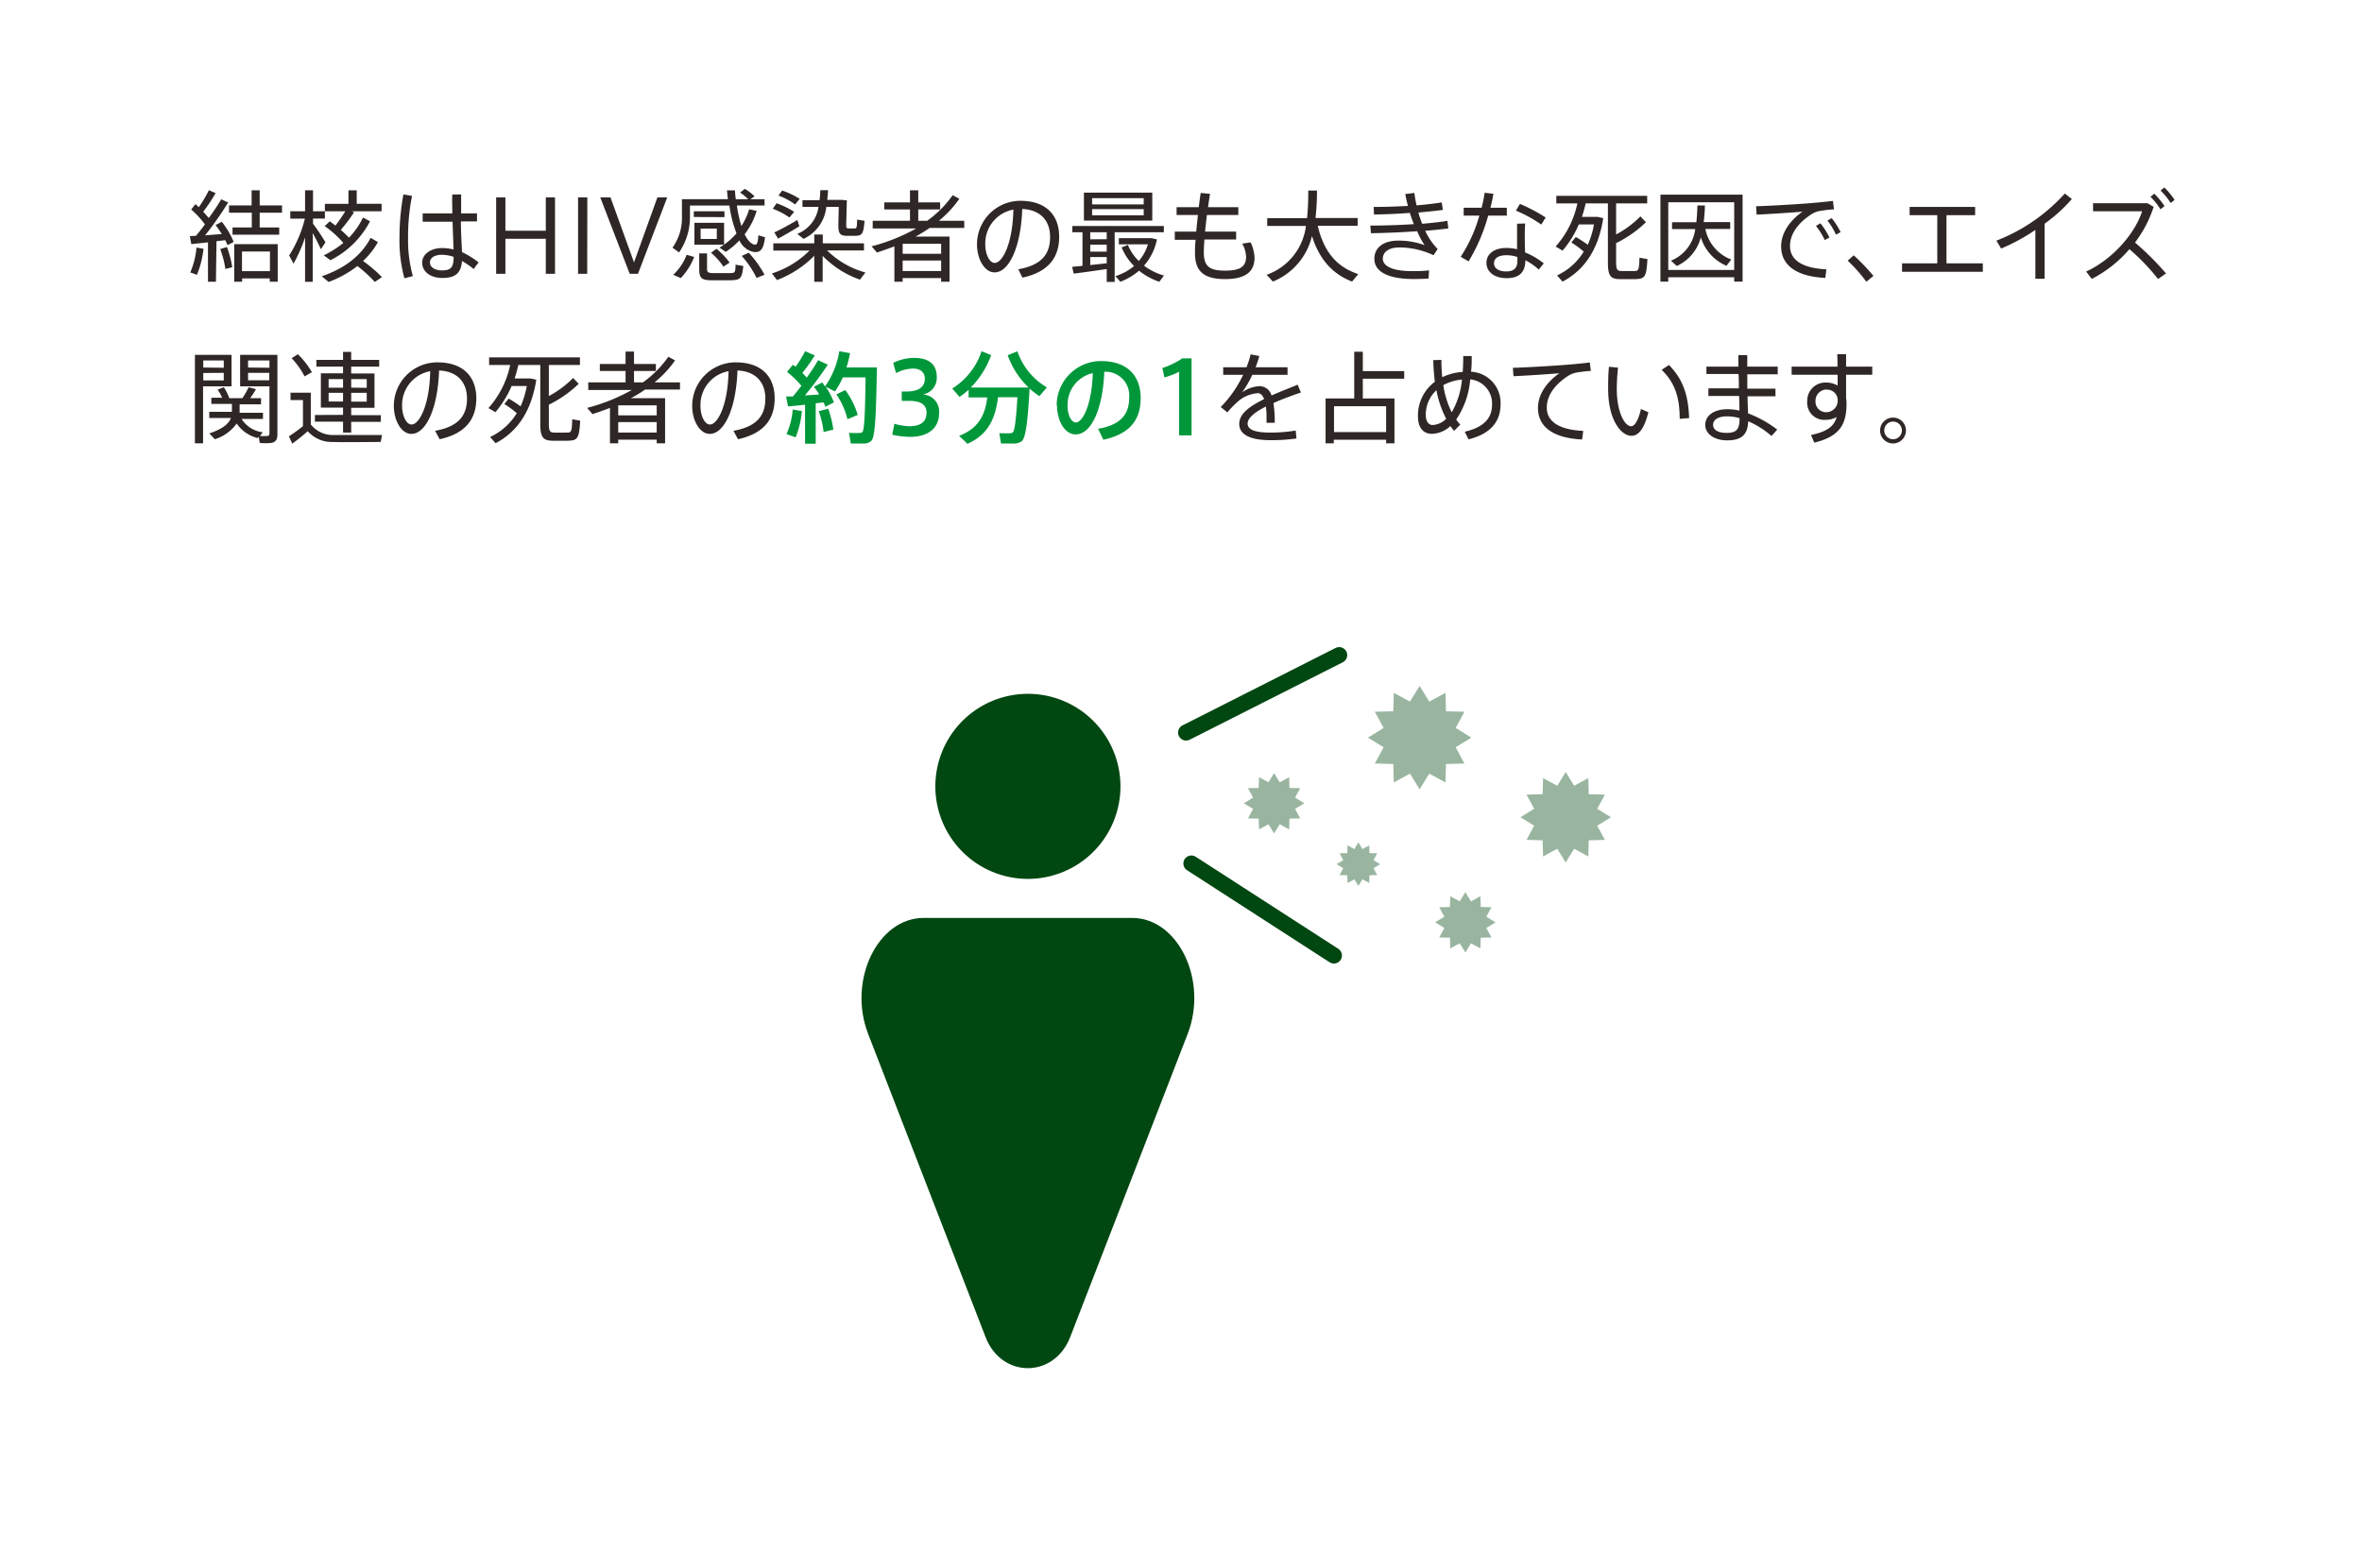 <svg xmlns="http://www.w3.org/2000/svg" width="380" height="252.28" viewBox="0 0 380 252.28">
  <defs>
    <style>
      .a {
        fill: #2f2725;
      }

      .b {
        fill: #00973b;
      }

      .c {
        fill: #004711;
      }

      .d {
        fill: #99b5a0;
      }

      .e {
        fill: none;
        stroke: #004711;
        stroke-linecap: round;
        stroke-linejoin: round;
        stroke-width: 2.58px;
      }
    </style>
  </defs>
  <title>fact3_img19</title>
  <g>
    <g>
      <path class="a" d="M34.74,45.34H33.46V39l-2.68.28L30.54,38l1-.06c.48-.6,1-1.22,1.43-1.84a15.32,15.32,0,0,0-2.21-2.39l.68-.86c.2.16.37.32.55.49a23.16,23.16,0,0,0,1.62-2.73l1.08.46a26.37,26.37,0,0,1-2,3c.34.36.64.72.9,1a32,32,0,0,0,2-3l1.12.51A55.27,55.27,0,0,1,33,37.87l2.68-.21a14.65,14.65,0,0,0-1-1.44l1-.53a13.11,13.11,0,0,1,1.91,3.23c-.42.24-.71.39-1,.53-.08-.24-.21-.51-.34-.8l-1.42.16Zm-2-5.31a15.58,15.58,0,0,1-1.05,4.19l-1.08-.38a12.84,12.84,0,0,0,1-4Zm3.77-.28A16.13,16.13,0,0,1,37.36,43l-1.1.28a15.31,15.31,0,0,0-.83-3.2Zm4-3.15V34.23H36.85V33.05h3.63V30.62h1.3v2.43h3.59v1.18H41.78V36.6h3.14v1.17H37.41V36.6Zm-1.55,8.2v.54H37.68V39.29h7v6.05H43.4V44.8Zm4.47-1.17V40.47H38.93v3.16Z"/>
      <path class="a" d="M53.05,35.61c.32.24.63.46.91.69A24.83,24.83,0,0,0,55.55,34H52.27v1.17H50.36V36c.75,1,1.59,2.27,2,3l-.74,1.1c-.3-.67-.78-1.65-1.31-2.59v7.84H49.08V38.2a24.09,24.09,0,0,1-1.86,4.23l-.7-1.33a19.61,19.61,0,0,0,2.53-5.92H46.7V34h2.38V30.62h1.28V34h1.91v-1.2h3.79V30.62h1.33v2.17h4V34H56.6l.36.16A28.64,28.64,0,0,1,54.83,37a14.39,14.39,0,0,1,1.31,1.25A12.21,12.21,0,0,0,58.4,35l1.13.61a14.49,14.49,0,0,1-6.37,6.26l-1.07-.78a16.06,16.06,0,0,0,3.15-2,16.13,16.13,0,0,0-3-2.7Zm8.37,9-1.12.76a22,22,0,0,0-2.8-2.56,17.29,17.29,0,0,1-4.63,2.56l-1.1-.91c3.49-1.21,6.26-3.15,7.86-6.19l1.17.69A12.5,12.5,0,0,1,58.41,42,22.94,22.94,0,0,1,61.42,44.56Z"/>
      <path class="a" d="M66.29,31.53a33,33,0,0,0-.64,6.67,21.74,21.74,0,0,0,.77,6.23l-1.36.35a23.25,23.25,0,0,1-.79-6.5,38.63,38.63,0,0,1,.63-7Zm6.48,2.81c0-1.15-.06-2.24,0-3.05h1.42c0,.64,0,1.47,0,2.25,0,.28,0,.53,0,.8h2.55v1.29H74.15c0,1.88.14,3.79.18,4.94A13.34,13.34,0,0,1,77,42.23l-.8,1.06A13,13,0,0,0,74.33,42c-.15,1.87-1,2.73-3.14,2.73s-3.27-1.16-3.27-2.46,1.28-2.35,3.19-2.35a7.73,7.73,0,0,1,1.84.22c0-1.15-.1-2.82-.14-4.46H68V34.34ZM71.09,41c-1.2,0-1.92.51-1.92,1.23s.71,1.28,1.94,1.28c1.54,0,1.86-.59,1.87-2.18A6.16,6.16,0,0,0,71.09,41Z"/>
      <path class="a" d="M81.31,44.06H79.82V31.77h1.49v5.36h6.5V31.77h1.48V44.06H87.81V38.43h-6.5Z"/>
      <path class="a" d="M94.47,44.06H93V31.77h1.49Z"/>
      <path class="a" d="M105.76,31.77h1.58l-4.7,12.29h-1.33L96.57,31.77h1.65L102,42.22Z"/>
      <path class="a" d="M109.25,40.62l-1.06-.77a8.17,8.17,0,0,0,1.52-5.09V32.05h7.4c-.06-.46-.11-.94-.16-1.42h1.3c0,.49.08,1,.12,1.43h2a7.35,7.35,0,0,0-1.3-1.07l.75-.6a7.31,7.31,0,0,1,1.57,1.21l-.67.46H123v1h-4.45a19.73,19.73,0,0,0,.73,3.31,10.43,10.43,0,0,0,1.25-2.7l1.2.27a11.86,11.86,0,0,1-1.93,3.76c.49,1,1.07,1.62,1.68,1.67.3,0,.45-.28.53-1.51l1.07.32c-.24,2-.75,2.47-1.79,2.37a3.2,3.2,0,0,1-2.33-1.87,12.48,12.48,0,0,1-2.2,1.85l-1-.68c.24-.15.46-.31.7-.48h-4.74V35.85h4.77v3.52a12.52,12.52,0,0,0,2-1.81,19.71,19.71,0,0,1-1.14-4.48H111v1.68A10,10,0,0,1,109.25,40.62Zm.27,4.13-1.21-.53A8.55,8.55,0,0,0,110.47,41l1.21.35A10.3,10.3,0,0,1,109.52,44.75Zm2.1-9.83V34h4.93v.94Zm5.87,10.18c-.88,0-2.2,0-3,0-1.66,0-2-.37-2-1.86V40.78h1.26v2.45c0,.59.19.7.93.72h2.75c.82,0,.88-.11.91-1.36l1.24.21C119.37,44.83,119.13,45.07,117.49,45.1Zm-2.17-8.32h-2.6v1.68h2.6Zm1.07,6.13a11.08,11.08,0,0,0-2-2.24l.88-.64a12.5,12.5,0,0,1,2.11,2.22Zm5.33,1.82a15.67,15.67,0,0,0-2.39-3.55l1.13-.51A17.3,17.3,0,0,1,123,44.21Z"/>
      <path class="a" d="M139.23,43.85,138.35,45a15.43,15.43,0,0,1-6-3.83v4.18H131V41.16A16.89,16.89,0,0,1,125,45.07L124.19,44a15,15,0,0,0,6.05-3.68h-5.83V39.16H131V37.74h1.37v1.42H139V40.3h-5.94A14.12,14.12,0,0,0,139.23,43.85ZM124.94,32.71a13,13,0,0,1,2.82,1.38L127,35a11.78,11.78,0,0,0-2.67-1.41Zm3.34,2.69.32,1c-1,.64-2.52,1.52-3.42,2l-.61-1C125.48,37,127.18,36.06,128.28,35.4Zm-2.45-4.74A13.23,13.23,0,0,1,128.65,32l-.73.9a10.92,10.92,0,0,0-2.68-1.43Zm9.86,1.55h.55l-.1,3.85c0,.59,0,.68.39.7h.94c.35,0,.39-.08.43-1.42l1.19.19c-.18,2.22-.42,2.38-1.54,2.42h-1.2c-1.26,0-1.5-.39-1.47-1.89l.06-2.77h-2a6.39,6.39,0,0,1-3.67,5.15l-1-.81a5.45,5.45,0,0,0,3.41-4.34H129.1V32.21h2.75c.07-.51.1-1.05.12-1.61l1.24,0c0,.54-.08,1.05-.12,1.56h2.6Z"/>
      <path class="a" d="M145.22,44.75v.59h-1.33v-5.7c-.89.35-1.84.67-2.8,1-.38-.43-.62-.73-.88-1a30.17,30.17,0,0,0,7.19-2.88h-7V35.53h6V33.7h-4.14V32.57h4.14V30.62h1.33v1.95h3.52V33.7h-3.52v1.83h1.43a17.06,17.06,0,0,0,4.1-4.12l1.08.58a17.52,17.52,0,0,1-3.29,3.54h4.08v1.15h-5.57a23.29,23.29,0,0,1-2.27,1.39h5.47v7.27h-1.35v-.59Zm6.19-3.91V39.23h-6.19v1.61Zm0,2.77V41.92h-6.19v1.69Z"/>
      <path class="a" d="M157.18,39.31a7,7,0,0,1,6.95-7c4.37,0,6.27,2.52,6.27,5.77,0,3.09-1.44,5.62-5.91,6.6l-.67-1.35c4-.7,5.12-2.67,5.12-5.21s-1.5-4.37-4.48-4.49c-.21,6.09-2.11,10.2-4.45,10.2-1.63,0-2.83-2.16-2.83-4.5Zm1.33,0c0,1.62.69,3,1.52,3,1.26,0,2.9-3.15,3-8.58A5.52,5.52,0,0,0,158.51,39.29Z"/>
      <path class="a" d="M174.15,42.78V37.37h-1.63v-1h14.72v1h-7.91v8h-1.28V43.29c-1.71.26-4,.58-5.31.74l-.26-1.09ZM185.38,31V35.5h-11V31Zm-7.33,7.49V37.37H175.4v1.14Zm0,2V39.37H175.4v1.12Zm0,1.87v-1H175.4v1.29C176.31,42.55,177.25,42.46,178.05,42.36Zm-2.35-9.47H184v-1H175.7Zm0,1.76H184v-1H175.7ZM183.21,42a7.34,7.34,0,0,0,1.47-2.68H180v-1h5.25l.88.21a9.08,9.08,0,0,1-2.08,4.22,9.75,9.75,0,0,0,3.21,1.59l-.75,1a10.77,10.77,0,0,1-3.26-1.78,10.26,10.26,0,0,1-3,1.78l-.8-.9a9,9,0,0,0,3-1.63,9.06,9.06,0,0,1-2-3l1-.4A7.84,7.84,0,0,0,183.21,42Z"/>
      <path class="a" d="M192.45,37.27c.08-.83.17-1.74.27-2.67h-3.43V33.34h3.57c.1-.79.19-1.56.31-2.29l1.5.14c-.11.69-.22,1.41-.32,2.15h4.87V34.6h-5.05c-.11.93-.22,1.84-.3,2.67h5v1.27h-5.1c-.07.85-.1,1.57-.1,2.09,0,2.25.93,2.92,3.44,2.92,2.31,0,3.36-.59,3.36-2.23a4.53,4.53,0,0,0-.62-2.11L201.2,39a6.34,6.34,0,0,1,.63,2.47c0,2.4-1.65,3.44-4.73,3.44-3.34,0-4.85-1.17-4.85-4.19,0-.52,0-1.25.1-2.13H189V37.27Z"/>
      <path class="a" d="M218.52,44.11l-1,1.2c-3.14-1.22-5.25-3.54-6.45-7.33a10.53,10.53,0,0,1-6.29,7.33l-1-1.09a9.59,9.59,0,0,0,6.32-7.86h-6.23V35.1h6.41a40.24,40.24,0,0,0,.19-4.44l1.41,0c0,1.5-.08,3-.24,4.42h6.78v1.26H212C213,40.6,215.14,43,218.52,44.11Z"/>
      <path class="a" d="M220.46,36.3c2.18,0,4.69-.08,7-.23-.23-.57-.45-1.18-.64-1.81-1.92.15-4,.23-5.77.26L221,33.3c1.75,0,3.67-.06,5.51-.17a19.34,19.34,0,0,1-.43-1.91l1.47-.17a17.74,17.74,0,0,0,.35,2c1.5-.13,2.91-.29,4.05-.48l.18,1.21c-1.13.15-2.49.29-3.94.42a17.5,17.5,0,0,0,.61,1.81c1.53-.13,2.94-.29,4.06-.47l.15,1.22c-1,.13-2.32.27-3.72.38a10.36,10.36,0,0,0,2,2.93l-.66,1a13.06,13.06,0,0,0-5.5-1.25c-1.78,0-2.66.79-2.66,1.81,0,1.25,1.68,2,4.72,2,.75,0,1.76,0,2.72-.13l-.08,1.32c-.8.06-1.69.08-2.37.08-4.24,0-6.35-1.22-6.35-3.25,0-1.76,1.39-2.93,3.86-2.93a12.06,12.06,0,0,1,4.22.73A12.09,12.09,0,0,1,228,37.21c-2.48.17-5.19.29-7.45.32Z"/>
      <path class="a" d="M238.36,33.43a19.84,19.84,0,0,0,.49-2.41l1.41.16c-.11.67-.27,1.44-.48,2.25h2.64V34.7h-3a29.11,29.11,0,0,1-3.15,7.36L235,41.32a24,24,0,0,0,3-6.62h-2.52V33.43Zm7,2.53c0,.4-.05,1-.05,1.59,0,1,0,2.14.05,3.07a12.09,12.09,0,0,1,3,1.76l-.8,1a9.71,9.71,0,0,0-2.16-1.5v0c0,1.88-.93,2.88-3,2.88s-3.26-1.08-3.26-2.46,1.15-2.4,3.22-2.4a7.84,7.84,0,0,1,1.71.21c0-.84,0-1.8,0-2.64V36Zm-3,5.11c-1.3,0-2,.49-2,1.31s.82,1.3,1.92,1.3c1.28,0,1.84-.53,1.84-1.7v-.62A5.31,5.31,0,0,0,242.38,41.07Zm5.6-4.93a20.76,20.76,0,0,0-4.08-2.24l.65-1.09A27.77,27.77,0,0,1,248.67,35Z"/>
      <path class="a" d="M253.52,38.14a18.38,18.38,0,0,1,1.92,1.25,13.76,13.76,0,0,0,1-3.27H254a16.44,16.44,0,0,1-2.61,4.21l-1.12-.66a15,15,0,0,0,3.5-6.94h-3.39V31.51H265v1.22h-5v5a16.1,16.1,0,0,0,3.91-2.91l.89.94a18.67,18.67,0,0,1-4.8,3.36V42.2c0,1.19.21,1.4.83,1.41s1.51,0,2.13,0,.75-.13.8-2.14l1.28.22c-.16,2.9-.41,3.19-2,3.23-.72,0-1.71,0-2.36,0-1.59,0-2-.52-2-2.72V32.73h-3.57c-.18.75-.37,1.47-.61,2.17H257l.93.2q-1.12,7.36-6.55,10.22l-.88-1a9.92,9.92,0,0,0,4.29-3.83,14.47,14.47,0,0,0-2-1.47Z"/>
      <path class="a" d="M268.39,44.62v.7h-1.26v-14h13.22v14H279v-.7ZM279,43.44V32.55H268.39V43.44Zm-.48-1.67-.76,1a7.3,7.3,0,0,1-4.13-4.58,7,7,0,0,1-3.86,4.61l-.95-.85a6.32,6.32,0,0,0,3.91-5.09H269v-1.1h3.91c.09-.83.14-1.75.17-2.69l1.2,0c0,.94-.09,1.84-.19,2.67h4.27v1.1h-4A6.63,6.63,0,0,0,278.55,41.77Z"/>
      <path class="a" d="M291,32.71c1.23-.09,2.79-.25,3.89-.38l.16,1.37c-.7,0-1.89.18-2.45.28a4,4,0,0,0-1.21.52c-2,1.3-3.41,3.06-3.41,5.09,0,2.23,1.93,3.56,5.85,3.75l-.17,1.38c-4.42-.2-7.11-1.89-7.11-5.06,0-2.15,1.35-4.13,3.44-5.6-1.77.16-5.26.38-7.38.48l-.09-1.35C284.74,33.13,289.54,32.84,291,32.71Zm1.87,3.22a12,12,0,0,1,1.45,2.29l-.76.41a10.58,10.58,0,0,0-1.41-2.27Zm1.81-.83a12.49,12.49,0,0,1,1.44,2.25l-.75.42A10.17,10.17,0,0,0,294,35.5Z"/>
      <path class="a" d="M298.22,41.08a32.42,32.42,0,0,1,3.18,3.32l-1.14.94a24.23,24.23,0,0,0-3-3.39Z"/>
      <path class="a" d="M311.67,42.38V34.63h-4.45V33.3h10.54v1.33h-4.61v7.75H319v1.36H306V42.38Z"/>
      <path class="a" d="M328.94,44.86h-1.49V37a31.54,31.54,0,0,1-5.51,3l-.75-1.28a28.85,28.85,0,0,0,11-7.58l1.13.89A25.63,25.63,0,0,1,328.94,36Z"/>
      <path class="a" d="M348.47,44l-1.28.9a33.56,33.56,0,0,0-4.61-4.8,20.09,20.09,0,0,1-6.05,4.78l-.91-1.18c4.43-2.06,7.93-6.29,9-9.7h-7.89v-1.3h8.75l1,.58a19.3,19.3,0,0,1-3,5.75A45.46,45.46,0,0,1,348.47,44Zm-1.89-12.83a12,12,0,0,1,1.65,2l-.66.5a10.09,10.09,0,0,0-1.6-2Zm1.62-1a11.54,11.54,0,0,1,1.65,2l-.64.5a9.84,9.84,0,0,0-1.62-2Z"/>
      <path class="a" d="M32.67,57.1h4.58v5.07H32.67v9.17H31.36V57.1h1.31ZM36,59.18V58h-3.3v1.14Zm-3.3.84v1.2H36V60Zm9.56,9.54-.43.6a8.52,8.52,0,0,0,1.12,0c.33,0,.4-.17.4-.46V62.17H38.63V57.1h6V69.87c0,.81-.21,1.26-1,1.41a10.53,10.53,0,0,1-1.84,0l-.16-1-.15.21a5.64,5.64,0,0,1-3.4-2.34,6.83,6.83,0,0,1-3.51,2.53l-.9-.93c2.08-.7,3.14-1.54,3.48-2.48H33.67v-1h3.64V65H34v-1h1.73A5.68,5.68,0,0,0,35,62.71l1-.4a6.87,6.87,0,0,1,.88,1.76H39a12.76,12.76,0,0,0,1-1.76l1.18.32a13.72,13.72,0,0,1-.93,1.44H42v1H38.55v1.35h3.76v1H38.87A4.7,4.7,0,0,0,42.23,69.56Zm1.09-10.38V58H39.91v1.14ZM39.91,60v1.2h3.41V60Z"/>
      <path class="a" d="M53.78,70c1.76,0,5.71,0,7.68,0l-.21,1.12c-1.92,0-5.77.07-7.65,0a5.14,5.14,0,0,1-4.09-1.73c-.92.82-1.73,1.44-2.49,2l-.54-1.18a24.38,24.38,0,0,0,2.26-1.64V64.38h-2V63.19H50v5.12A4.59,4.59,0,0,0,53.78,70ZM47.92,57a13.41,13.41,0,0,1,2.26,2.89L49,60.57a12.68,12.68,0,0,0-2.08-2.93Zm7.27,9.76V65.59H51.62V60.07h3.57V59H50.9V57.91h4.29V56.62H56.5v1.29H61V59H56.5v1.1h3.75v5.52H56.5v1.19h4.77v1.07H56.5v1.73H55.19V67.85H50.66V66.78Zm-2.32-4.37h2.32V61H52.87Zm0,2.22h2.32V63.21H52.87ZM59,62.41V61H56.5v1.38Zm0,2.22V63.21H56.5v1.42Z"/>
      <path class="a" d="M63.36,65.31a7,7,0,0,1,7-7c4.37,0,6.27,2.52,6.27,5.77,0,3.09-1.44,5.62-5.9,6.6L70,69.32c4-.7,5.13-2.67,5.13-5.21s-1.51-4.37-4.49-4.49c-.2,6.09-2.11,10.2-4.45,10.2-1.63,0-2.83-2.16-2.83-4.5Zm1.33,0c0,1.62.69,3,1.52,3,1.26,0,2.9-3.15,3-8.58A5.52,5.52,0,0,0,64.69,65.29Z"/>
      <path class="a" d="M81.83,64.14a18.38,18.38,0,0,1,1.92,1.25,14.23,14.23,0,0,0,1-3.27H82.31a16.44,16.44,0,0,1-2.61,4.21l-1.12-.66a15.11,15.11,0,0,0,3.5-6.94H78.69V57.51H93.3v1.22h-5v5a15.84,15.84,0,0,0,3.9-2.91l.9.94a18.67,18.67,0,0,1-4.8,3.36V68.2c0,1.19.21,1.4.83,1.41s1.5,0,2.13,0,.75-.13.8-2.14l1.28.22c-.16,2.9-.42,3.19-2,3.23-.72,0-1.71,0-2.37,0-1.58,0-2.05-.52-2.05-2.72V58.73H83.39a20.93,20.93,0,0,1-.6,2.17h2.56l.93.2c-.76,4.91-2.93,8.32-6.55,10.22l-.88-1a10,10,0,0,0,4.29-3.83,15.08,15.08,0,0,0-2-1.47Z"/>
      <path class="a" d="M99.46,70.75v.59H98.13v-5.7c-.9.35-1.84.67-2.8,1-.39-.43-.63-.73-.88-1a30.17,30.17,0,0,0,7.19-2.88h-7V61.53h6V59.7H96.5V58.57h4.14v-2H102v2h3.52V59.7H102v1.83h1.43a16.84,16.84,0,0,0,4.09-4.12l1.09.58a17.57,17.57,0,0,1-3.3,3.54h4.09v1.15H103.8a23.45,23.45,0,0,1-2.28,1.39H107v7.27h-1.35v-.59Zm6.19-3.91V65.23H99.46v1.61Zm0,2.77V67.92H99.46v1.69Z"/>
      <path class="a" d="M111.36,65.31a7,7,0,0,1,7-7c4.37,0,6.27,2.52,6.27,5.77,0,3.09-1.44,5.62-5.9,6.6L118,69.32c4-.7,5.13-2.67,5.13-5.21s-1.51-4.37-4.49-4.49c-.2,6.09-2.11,10.2-4.45,10.2-1.63,0-2.83-2.16-2.83-4.5Zm1.33,0c0,1.62.69,3,1.52,3,1.26,0,2.9-3.15,3-8.58A5.52,5.52,0,0,0,112.69,65.29Z"/>
      <path class="b" d="M131.23,71.4h-1.71V65.13c-1,.11-2,.21-2.74.27l-.32-1.6,1.11,0c.46-.56.91-1.13,1.36-1.72a15.38,15.38,0,0,0-2.31-2.23l.93-1.15L128,59a18.32,18.32,0,0,0,1.53-2.48l1.56.67a30.32,30.32,0,0,1-2,2.82c.25.26.49.51.7.75a32.41,32.41,0,0,0,1.83-2.8l1.56.72a56.08,56.08,0,0,1-3.69,4.95l2.3-.15a9.7,9.7,0,0,0-.85-1.24l1.33-.69c.16.21.32.41.47.64a13.87,13.87,0,0,0,2.29-5.67l1.72.31a18,18,0,0,1-.57,2.3h4.9c-.13,7-.24,11.16-.9,11.81a1.78,1.78,0,0,1-1.3.43c-.46,0-1.39,0-2,0l-.28-1.71c.51,0,1.36.06,1.74,0a.47.47,0,0,0,.42-.17c.3-.34.43-3.25.49-8.76H135.6a13.17,13.17,0,0,1-1.28,2.26l-1.47-.75a11.72,11.72,0,0,1,1.31,2.51l-1.37.7a6.14,6.14,0,0,0-.28-.68c-.38,0-.81.09-1.28.12ZM129,66.14A14.24,14.24,0,0,1,128,70.38l-1.47-.53a11.7,11.7,0,0,0,1-3.95Zm4.24-.37a16.56,16.56,0,0,1,.83,3.36l-1.57.39a14.34,14.34,0,0,0-.78-3.35Zm2.75-3a12.77,12.77,0,0,1,2,4l-1.65.69a12.11,12.11,0,0,0-1.79-4Z"/>
      <path class="b" d="M151.08,66.51c0,2.08-1.38,3.79-4.73,3.79a14.11,14.11,0,0,1-2.8-.34l.34-1.77a9.5,9.5,0,0,0,2.42.4c1.52,0,2.75-.51,2.75-2.21,0-1.23-.88-1.87-2.8-1.87h-1.19V63h.77c2,0,2.95-.76,2.95-2.08,0-1-.72-1.61-1.88-1.61a6,6,0,0,0-2.75.73l-.46-1.65a7.72,7.72,0,0,1,3.31-.8c2.19,0,3.7.82,3.7,3.12a2.7,2.7,0,0,1-2.26,2.77A2.74,2.74,0,0,1,151.08,66.51Z"/>
      <path class="b" d="M155.63,71.42c-.41-.42-.83-.82-1.33-1.29,3.3-1.24,4.21-3.59,4.53-6.18h-3V62.71a11.77,11.77,0,0,1-1.46,1.16l-1.17-1.35a11.21,11.21,0,0,0,4.71-6l1.55.62a14.27,14.27,0,0,1-3.28,5.22h9.3a13.38,13.38,0,0,1-3.36-5.2l1.56-.63a10.83,10.83,0,0,0,4.74,5.81l-1.2,1.41a12.72,12.72,0,0,1-1.58-1.23c-.28,5.14-.6,8-1.3,8.51a2.22,2.22,0,0,1-1.3.34c-.43,0-1.39,0-2,0l-.26-1.66c.5,0,1.34.05,1.73,0a.66.66,0,0,0,.41-.11c.32-.26.56-2.11.76-5.68h-3.11C160.16,67.1,159.14,69.88,155.63,71.42Z"/>
      <path class="b" d="M170,65.24a7.14,7.14,0,0,1,7.1-7.14c4.61,0,6.41,2.72,6.41,5.93s-1.38,5.73-6,6.73L176.66,69c3.92-.67,5-2.58,5-5a3.82,3.82,0,0,0-4-4.18c-.24,6-2.08,10.08-4.61,10.08-1.81,0-3-2.28-3-4.7Zm1.74,0c0,1.54.61,2.74,1.35,2.74,1.08,0,2.56-2.82,2.72-7.94A5.18,5.18,0,0,0,171.76,65.21Z"/>
      <path class="b" d="M187.33,60.74,187,59.22a12.52,12.52,0,0,0,3.2-1.55h1.5V70.06h-2V59.83A14.06,14.06,0,0,1,187.33,60.74Z"/>
      <path class="a" d="M209.29,63.16c-1.37.47-3,1.06-4.42,1.7a19.9,19.9,0,0,1,.21,3.18h-1.32c0-.27,0-.49,0-.73a12.89,12.89,0,0,0-.1-1.89c-1.68.85-2.94,1.79-2.94,2.75s1.15,1.44,3.63,1.44a24.85,24.85,0,0,0,4.1-.33l.13,1.28a28.2,28.2,0,0,1-4.21.27c-3.19,0-5-.88-5-2.61s1.82-2.9,4-4c-.24-.64-.59-.95-1-.95a5.46,5.46,0,0,0-3.4,1.51,14.74,14.74,0,0,0-1.51,1.58l-1.07-.86A18.78,18.78,0,0,0,200,60.31h-3.21V59.1h3.75a14.14,14.14,0,0,0,.66-2.08l1.4.27A15.32,15.32,0,0,1,202,59.1h5.14v1.21h-5.67a15.89,15.89,0,0,1-1.64,2.83,5.31,5.31,0,0,1,2.8-1,2,2,0,0,1,1.93,1.5c1.46-.65,3-1.23,4.21-1.74Z"/>
      <path class="a" d="M214.58,70.76v.58h-1.32V64.12h4.61V56.6h1.38v3.12h6.66v1.22h-6.66v3.18h5.09v7.22H223v-.58ZM223,69.53V65.37h-8.38v4.16Z"/>
      <path class="a" d="M231.89,57.91c0,1,.05,1.87.14,2.79a8.77,8.77,0,0,1,3.29-.85c.06-.79.09-1.64.09-2.56l1.36,0c0,.89,0,1.74-.11,2.53a5,5,0,0,1,4.75,5.23c0,2.5-1.28,4.68-5.15,5.65l-.61-1.23c3.43-.8,4.39-2.48,4.39-4.35a3.89,3.89,0,0,0-3.51-4.07,13.42,13.42,0,0,1-2.26,6.47,8,8,0,0,0,.66.81l-1,1a7.81,7.81,0,0,1-.59-.77,4.51,4.51,0,0,1-3,1.25c-1.36,0-2.22-1-2.22-2.83a6.79,6.79,0,0,1,2.72-5.55c-.14-1.11-.22-2.28-.26-3.48Zm-.8,4.88a5.38,5.38,0,0,0-1.71,4c0,1,.45,1.6,1.1,1.6a3.28,3.28,0,0,0,2.18-1A16.62,16.62,0,0,1,231.09,62.79Zm2.46,3.56a12.82,12.82,0,0,0,1.65-5.27,7.54,7.54,0,0,0-3,.9A14.92,14.92,0,0,0,233.55,66.35Z"/>
      <path class="a" d="M251.88,58.71c1.23-.09,2.78-.25,3.89-.38l.16,1.37c-.71,0-1.89.18-2.45.28a3.9,3.9,0,0,0-1.22.52c-2,1.3-3.41,3.06-3.41,5.09,0,2.23,1.94,3.56,5.86,3.75l-.18,1.38c-4.41-.2-7.1-1.89-7.1-5.06,0-2.15,1.34-4.13,3.44-5.6-1.78.16-5.27.38-7.38.48l-.1-1.35C245.57,59.13,250.37,58.84,251.88,58.71Z"/>
      <path class="a" d="M260.31,59.16a33.58,33.58,0,0,0-.2,3.43c0,3.68,1.25,6,2.31,6,.64,0,1.21-1.15,1.58-2.78l1.19.53c-.61,2.46-1.49,3.79-2.71,3.79-1.74,0-3.76-2.67-3.76-7.51,0-1.07,0-2.3.13-3.6Zm8.19-.43c2.34,2.37,3.12,5,3.25,8.55l-1.52.12c0-3.52-.79-5.81-2.9-7.89Z"/>
      <path class="a" d="M279.75,62.49c0-.77,0-1.55-.05-2.31h-5.17V59h5.14c0-.7,0-1.33,0-1.85h1.43V59H286v1.23h-4.89c0,.76,0,1.54,0,2.31h4.53v1.23h-4.49c0,1.06.06,2,.08,2.75a18.24,18.24,0,0,1,4.69,2.61L285,70.16a14.09,14.09,0,0,0-3.75-2.37c-.08,2.11-1,3.07-3.38,3.07-2.2,0-3.53-1.14-3.53-2.47,0-1.48,1.33-2.54,3.61-2.54a8.92,8.92,0,0,1,1.89.22c0-.67,0-1.47-.06-2.35h-4.93V62.49ZM277.87,67c-1.44,0-2.27.54-2.27,1.36s.8,1.3,2.18,1.3c1.6,0,2.08-.6,2.08-2.28v-.09A7.37,7.37,0,0,0,277.87,67Z"/>
      <path class="a" d="M295.62,59c0-.7,0-1.38-.05-2H297v2h4.21V60.3H297v3.77a4,4,0,0,1,.07.79c0,3.1-.77,5.3-5.19,6.37L291.36,70c2.69-.56,3.73-1.47,4.12-2.89a3.62,3.62,0,0,1-1.78.45,2.75,2.75,0,0,1-2.95-3,2.91,2.91,0,0,1,3-3,3.7,3.7,0,0,1,1.89.48c0-.56,0-1.15,0-1.74h-7.4V59Zm-1.82,3.68a1.81,1.81,0,0,0-1.72,1.86,1.7,1.7,0,0,0,1.8,1.79,1.85,1.85,0,0,0,1.77-1.84v-.17A1.7,1.7,0,0,0,293.8,62.71Z"/>
      <path class="a" d="M306.63,69.28a2.08,2.08,0,1,1-2.07-2.08,2.06,2.06,0,0,1,2.07,2.08Zm-3.49,0a1.42,1.42,0,1,0,1.42-1.44,1.42,1.42,0,0,0-1.42,1.44Z"/>
    </g>
    <g>
      <g>
        <path class="c" d="M165.37,141.43a14.89,14.89,0,1,0-14.89-14.89A14.89,14.89,0,0,0,165.37,141.43Z"/>
        <path class="c" d="M182.13,147.71H148.61c-7.43,0-12.27,10.09-8.94,18.67l18.9,48.81c2.57,6.63,11,6.63,13.59,0l18.91-48.81C194.4,157.8,189.56,147.71,182.13,147.71Z"/>
      </g>
      <polygon class="d" points="246.82 132.87 245.59 135.15 248.18 135.22 248.25 137.82 250.53 136.58 251.89 138.79 253.25 136.58 255.53 137.82 255.6 135.22 258.2 135.15 256.96 132.87 259.17 131.51 256.96 130.15 258.2 127.87 255.6 127.8 255.53 125.21 253.25 126.44 251.89 124.23 250.53 126.44 248.25 125.21 248.18 127.8 245.59 127.87 246.82 130.15 244.61 131.51 246.82 132.87"/>
      <polygon class="d" points="232.37 149.33 231.54 150.85 233.27 150.89 233.32 152.62 234.84 151.8 235.75 153.27 236.65 151.8 238.17 152.62 238.22 150.89 239.95 150.85 239.12 149.33 240.6 148.42 239.12 147.51 239.95 145.99 238.22 145.95 238.17 144.22 236.65 145.04 235.75 143.57 234.84 145.04 233.32 144.22 233.27 145.95 231.54 145.99 232.37 147.51 230.89 148.42 232.37 149.33"/>
      <polygon class="d" points="201.6 130.17 200.77 131.69 202.5 131.73 202.55 133.46 204.07 132.64 204.98 134.11 205.88 132.64 207.4 133.46 207.45 131.73 209.18 131.69 208.35 130.17 209.83 129.26 208.35 128.35 209.18 126.83 207.45 126.79 207.4 125.06 205.88 125.88 204.98 124.41 204.07 125.88 202.55 125.06 202.5 126.79 200.77 126.83 201.6 128.35 200.12 129.26 201.6 130.17"/>
      <polygon class="d" points="216.1 139.72 215.51 140.81 216.75 140.85 216.79 142.09 217.88 141.5 218.54 142.56 219.19 141.5 220.29 142.09 220.32 140.85 221.57 140.81 220.97 139.72 222.04 139.06 220.97 138.41 221.57 137.31 220.32 137.28 220.29 136.03 219.19 136.63 218.54 135.56 217.88 136.63 216.79 136.03 216.75 137.28 215.51 137.31 216.1 138.41 215.04 139.06 216.1 139.72"/>
      <polygon class="d" points="222.6 120.25 221.18 122.86 224.15 122.94 224.23 125.91 226.84 124.49 228.39 127.02 229.94 124.49 232.55 125.91 232.63 122.94 235.6 122.86 234.19 120.25 236.71 118.7 234.19 117.14 235.6 114.53 232.63 114.46 232.55 111.49 229.94 112.9 228.39 110.38 226.84 112.9 224.23 111.49 224.15 114.46 221.18 114.53 222.6 117.14 220.07 118.7 222.6 120.25"/>
      <line class="e" x1="190.82" y1="117.88" x2="215.45" y2="105.42"/>
      <line class="e" x1="191.67" y1="138.95" x2="214.6" y2="153.76"/>
    </g>
  </g>
</svg>
